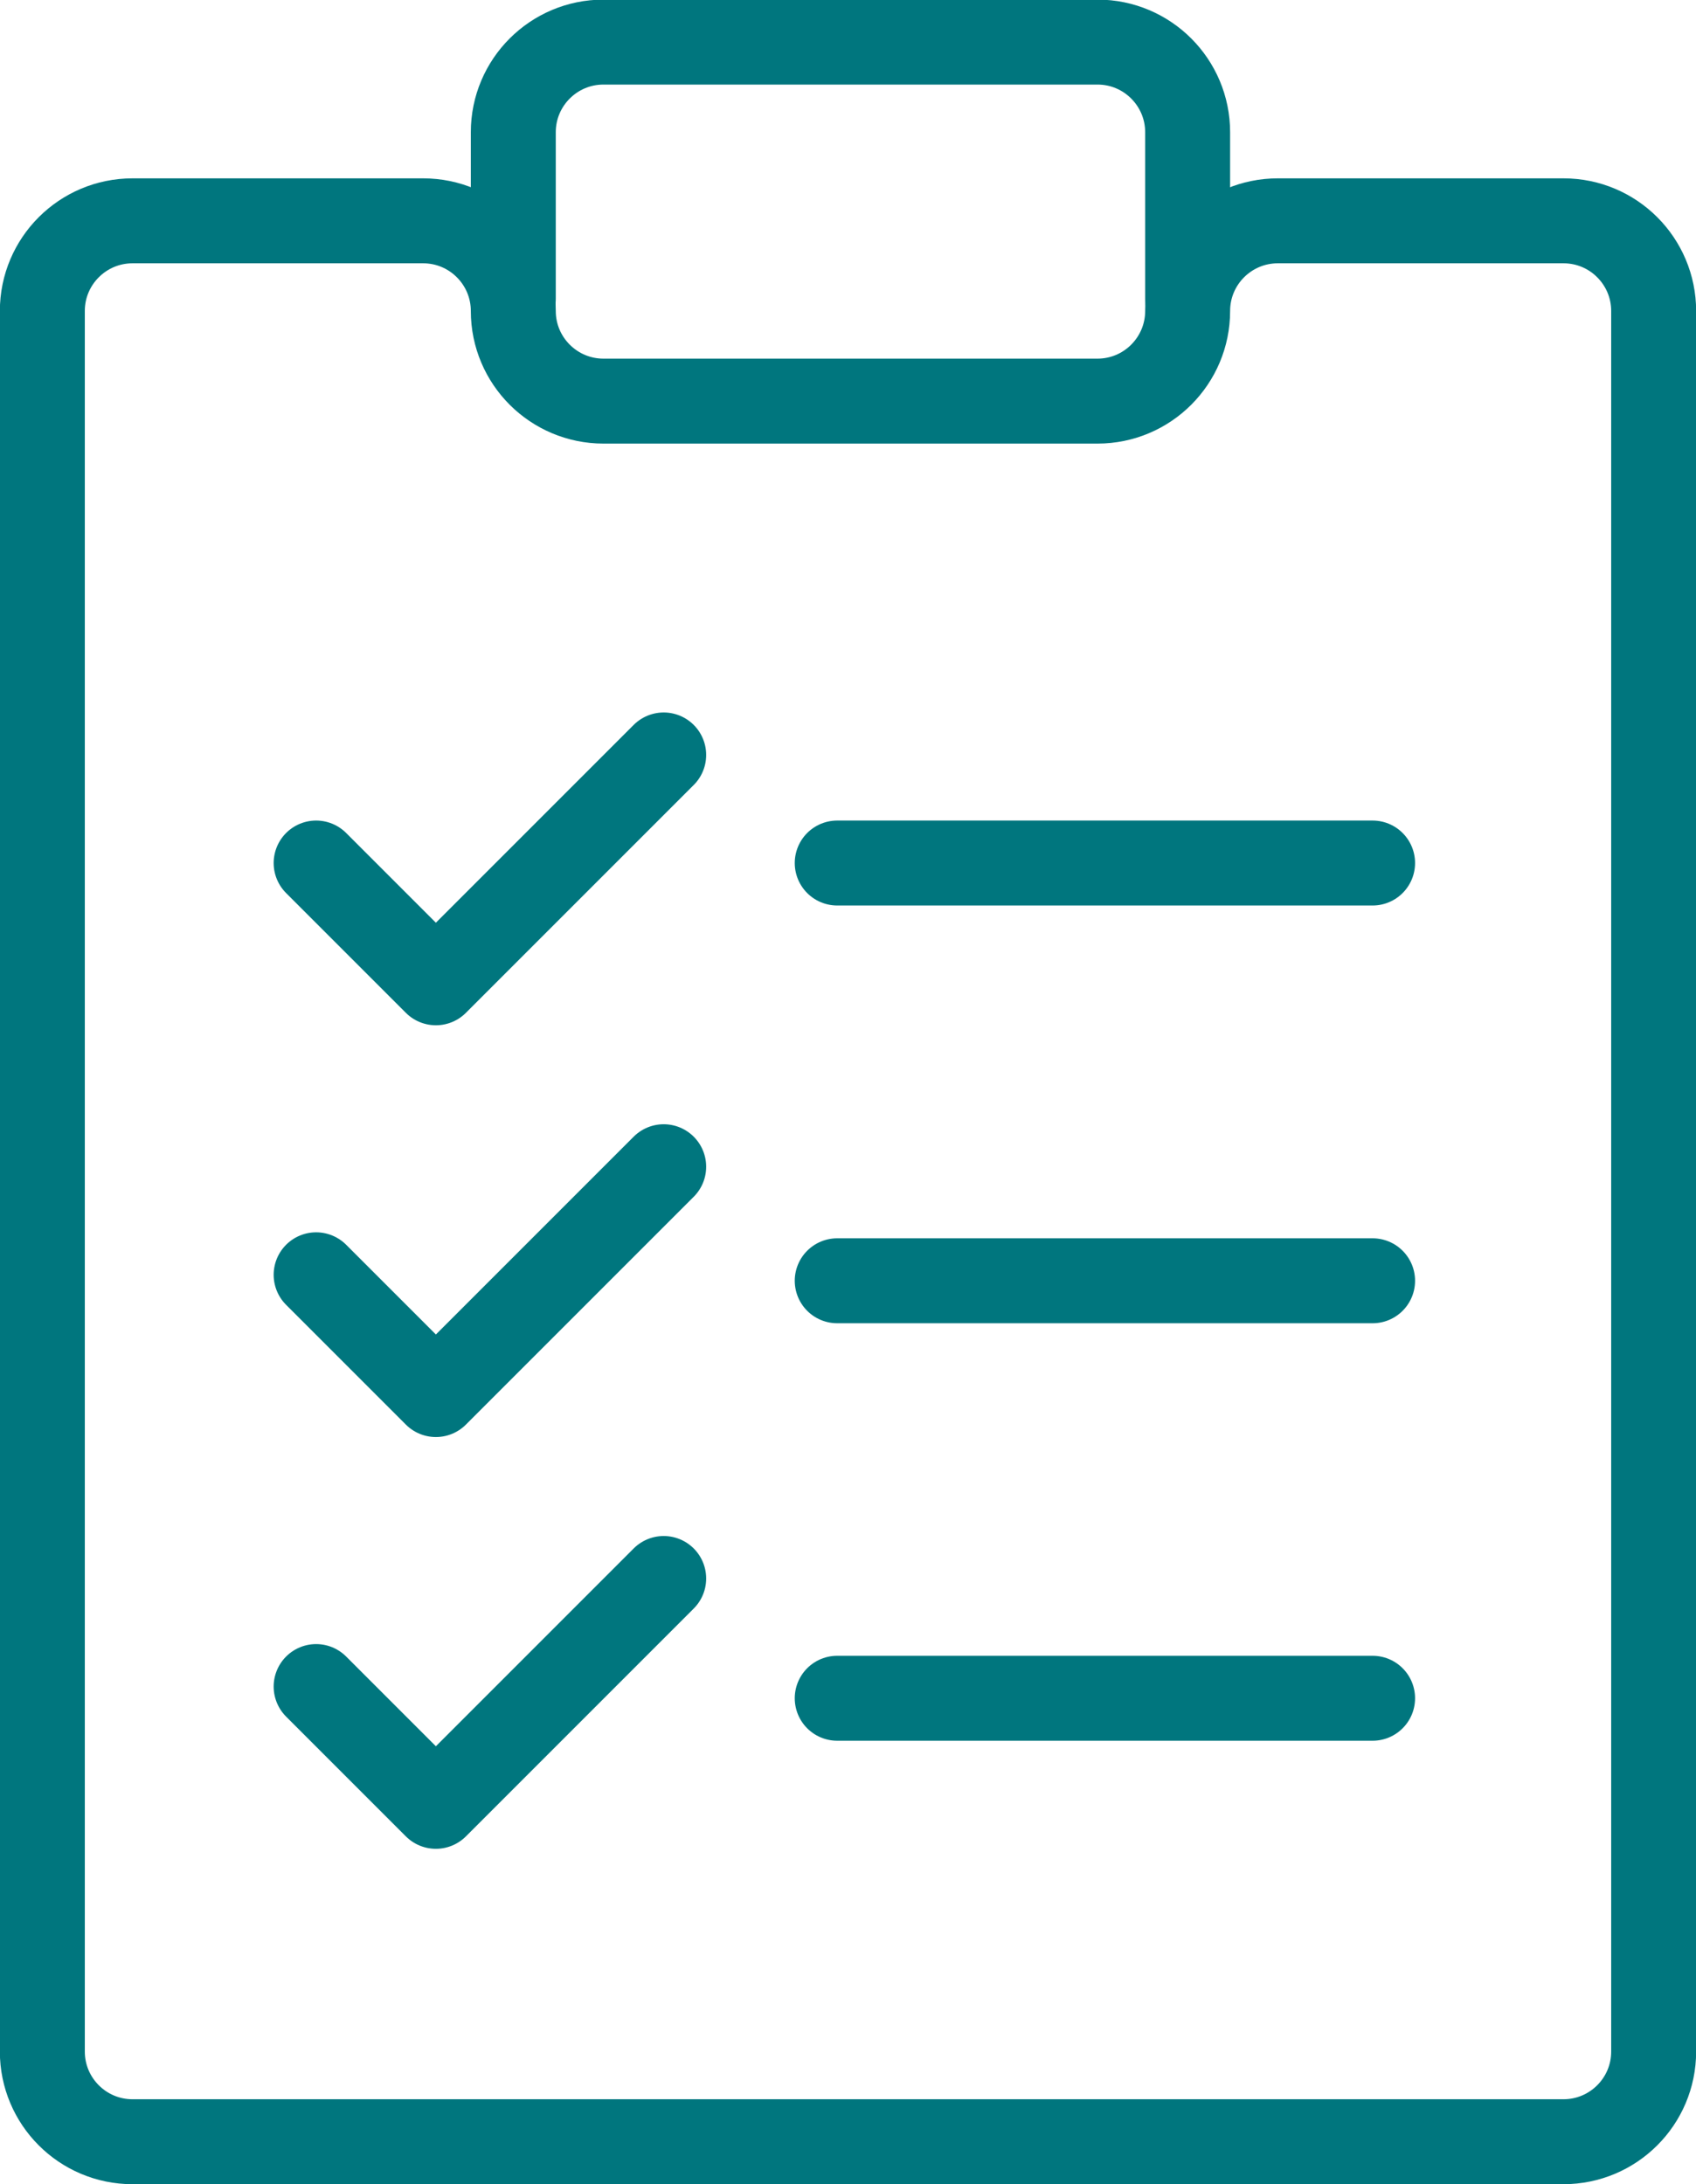 <?xml version="1.0" encoding="UTF-8"?>
<svg id="Capa_2" xmlns="http://www.w3.org/2000/svg" viewBox="0 0 65.29 84.07">
  <defs>
    <style>
      .cls-1 {
        fill: none;
        stroke: #00767e;
        stroke-linecap: round;
        stroke-linejoin: round;
        stroke-width: 3.27px;
      }
    </style>
  </defs>
  <g id="Capa_2-2" data-name="Capa_2">
    <g>
      <g>
        <path class="cls-1" d="M45.72,11.97h0c0,1.91-1.55,3.47-3.47,3.47h-19.02c-1.91,0-3.47-1.55-3.47-3.47h0c0-1.91-1.55-3.47-3.47-3.47H5.1c-1.91,0-3.47,1.55-3.47,3.47v67c0,1.91,1.55,3.47,3.47,3.47h55.09c1.91,0,3.47-1.55,3.47-3.47V11.97c0-1.91-1.55-3.47-3.47-3.47h-11c-1.91,0-3.47,1.55-3.47,3.47Z"/>
        <path class="cls-1" d="M45.72,11.5v-6.41c0-1.91-1.55-3.47-3.47-3.47h-19.02c-1.91,0-3.47,1.55-3.47,3.47v6.41"/>
      </g>
      <line class="cls-1" x1="32.23" y1="33.22" x2="52.84" y2="33.22"/>
      <line class="cls-1" x1="32.23" y1="49.3" x2="52.84" y2="49.3"/>
      <line class="cls-1" x1="32.23" y1="65.37" x2="52.84" y2="65.37"/>
      <polyline class="cls-1" points="12.17 33.22 16.78 37.83 25.55 29.06"/>
      <polyline class="cls-1" points="12.17 49.07 16.78 53.68 25.55 44.91"/>
      <polyline class="cls-1" points="12.17 64.92 16.78 69.53 25.55 60.76"/>
    </g>
  </g>
</svg>